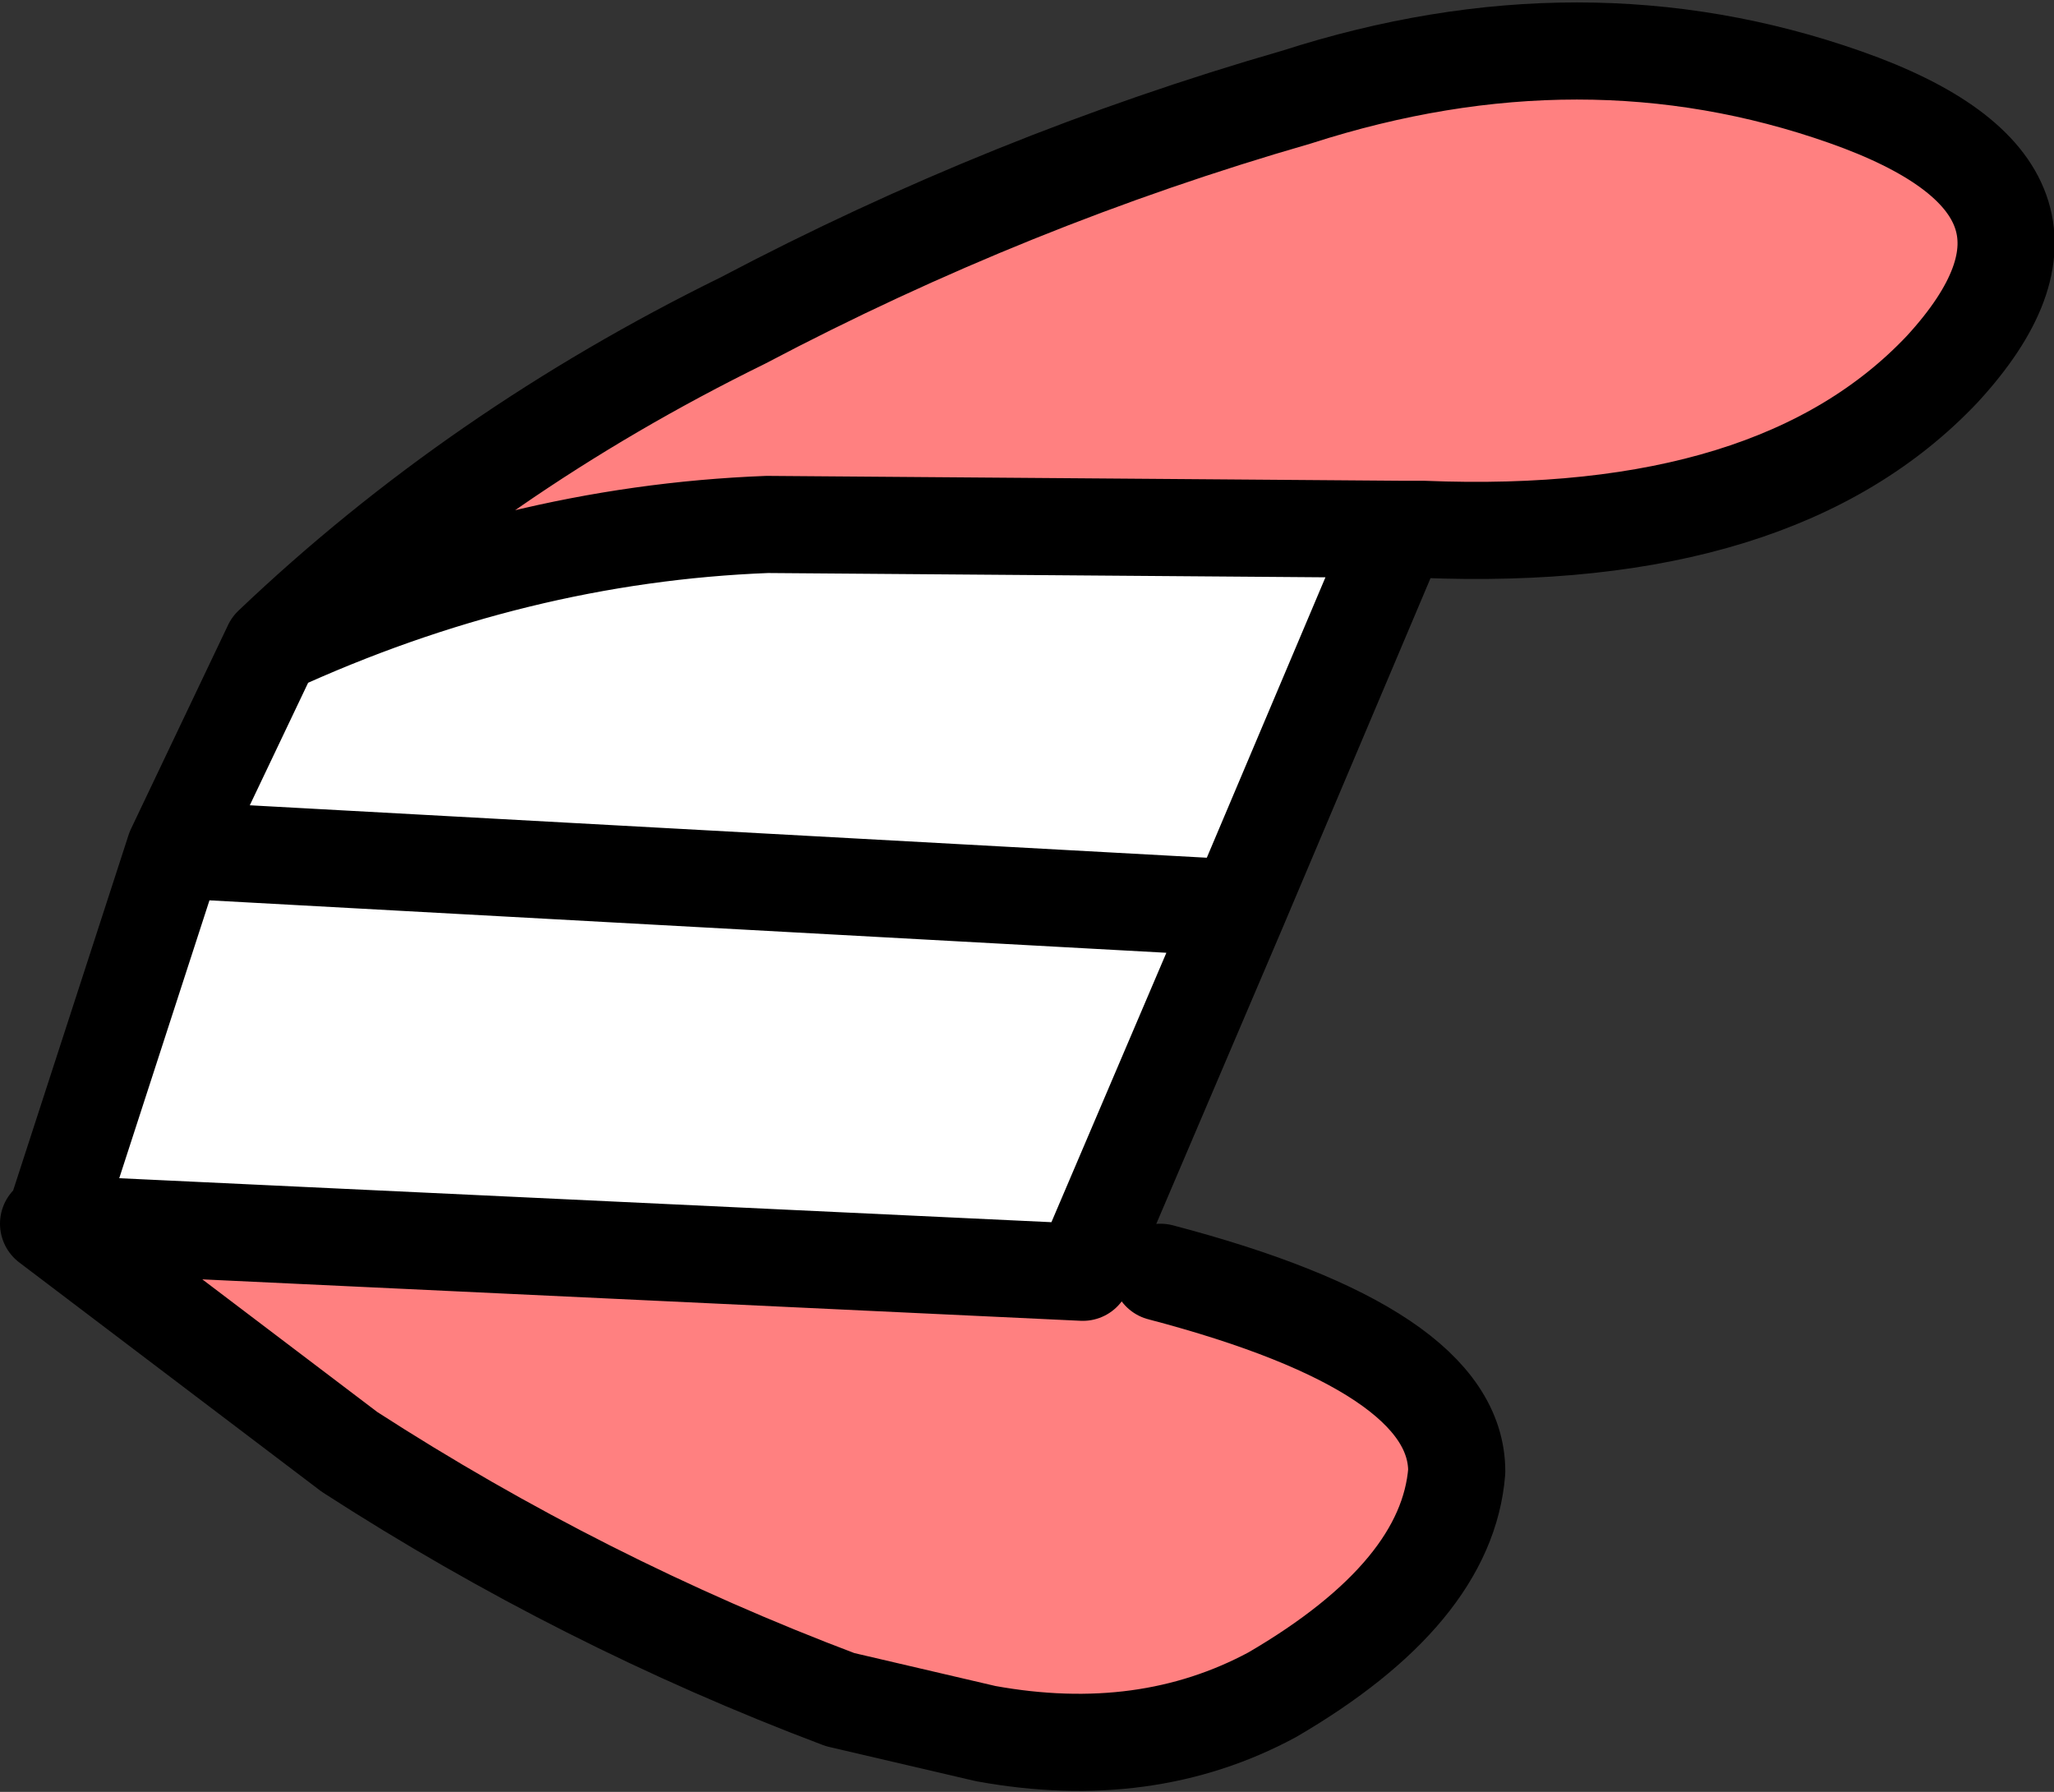 <?xml version="1.0" encoding="UTF-8" standalone="no"?>
<svg xmlns:xlink="http://www.w3.org/1999/xlink" height="18.45px" width="21.15px" xmlns="http://www.w3.org/2000/svg">
  <rect width="100%" height="100%" fill="#333333" stroke="none"/>
  <g transform="matrix(1.0, 0.0, 0.0, 1.0, -250.45, -58.2)">
    <path d="M264.85 63.65 L263.2 67.55 261.6 71.3 251.0 70.8 252.25 66.95 253.25 64.85 Q255.75 63.7 258.35 63.6 L264.85 63.65 M263.2 67.55 L252.25 66.95 263.2 67.55" fill="#ffffff" fill-rule="evenodd" stroke="none"/>
    <path d="M253.25 64.85 Q255.35 62.85 258.1 61.5 260.85 60.05 263.8 59.2 266.75 58.25 269.45 59.2 272.15 60.15 270.45 62.0 268.75 63.8 265.1 63.65 L264.85 63.65 258.35 63.6 Q255.75 63.7 253.25 64.85 M261.6 71.3 L262.4 71.3 Q265.45 72.1 265.45 73.35 265.35 74.6 263.55 75.65 262.25 76.35 260.6 76.05 L259.1 75.7 Q256.45 74.7 254.05 73.15 L250.95 70.8 251.0 70.8 261.6 71.3" fill="#ff8080" fill-rule="evenodd" stroke="none"/>
    <path d="M253.25 64.85 Q255.35 62.85 258.1 61.5 260.85 60.05 263.8 59.2 266.75 58.25 269.45 59.2 272.15 60.15 270.45 62.0 268.75 63.8 265.1 63.65 L264.85 63.65 263.2 67.55 261.6 71.3 251.0 70.8 252.25 66.95 253.25 64.85 Q255.75 63.7 258.35 63.6 L264.85 63.65 M262.4 71.3 Q265.45 72.1 265.45 73.35 265.35 74.6 263.55 75.65 262.25 76.35 260.6 76.05 L259.1 75.7 Q256.45 74.7 254.05 73.15 L250.95 70.8 251.0 70.8 M252.25 66.95 L263.2 67.55" fill="none" stroke="#000000" stroke-linecap="round" stroke-linejoin="round" stroke-width="1.0"/>
  </g>
</svg>
